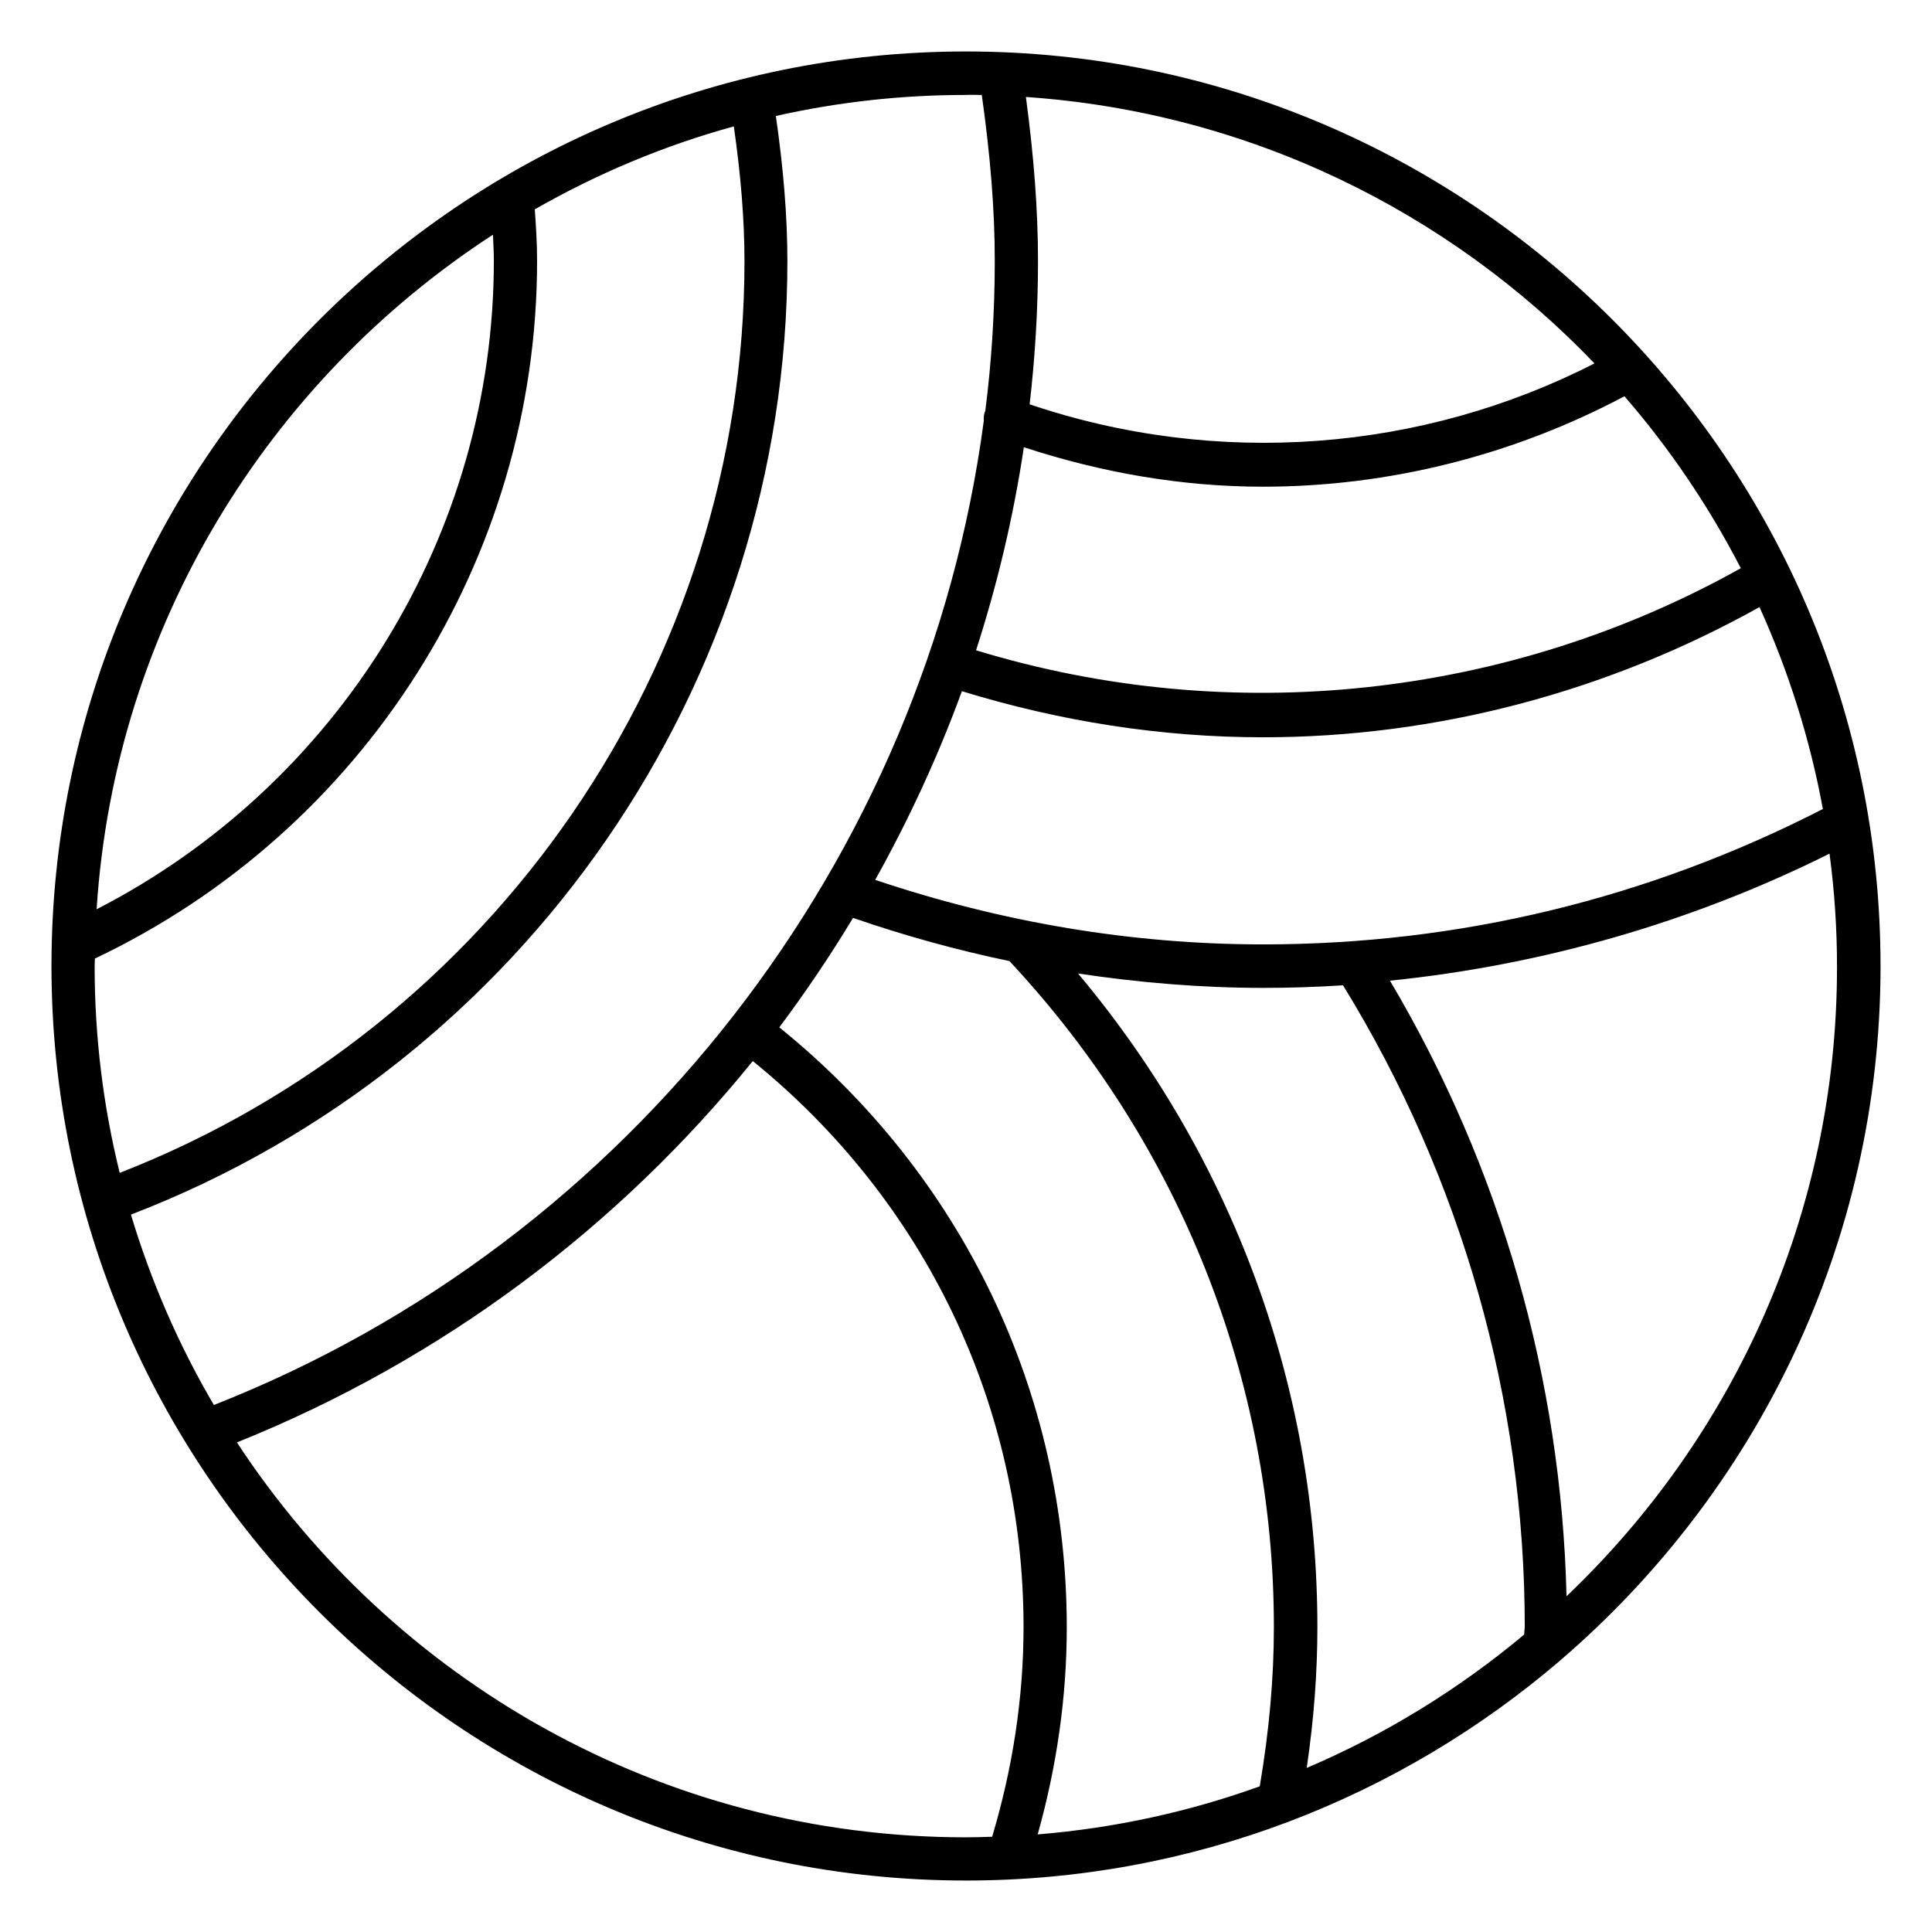 <?xml version="1.0" encoding="UTF-8"?>
<!-- Uploaded to: SVG Repo, www.svgrepo.com, Generator: SVG Repo Mixer Tools -->
<svg fill="#000000" width="800px" height="800px" version="1.1" viewBox="144 144 512 512" xmlns="http://www.w3.org/2000/svg">
 <path d="m642.36 400c0-133.66-108.7-242.36-242.36-242.36-133.66 0-242.36 108.7-242.36 242.36 0 133.66 108.7 242.36 242.36 242.36 60.074 0 115.04-21.984 157.48-58.32l0.078-0.078c51.828-44.504 84.805-110.46 84.805-183.96zm-94.43 177.17c-17.25 14.426-36.641 26.41-57.633 35.344 1.91-12.977 2.824-25.344 2.824-37.328 0-63.512-22.441-124.35-63.434-173.2 16.258 2.441 32.672 3.816 49.082 3.816 7.023 0 14.121-0.23 21.145-0.688 31.449 51.145 48.168 109.92 48.168 170.15-0.074 0.613-0.152 1.223-0.152 1.91zm-177.86-189.92c13.664 4.734 27.559 8.551 41.449 11.449 45.191 48.395 70.074 110.99 70.074 176.48 0 13.434-1.223 27.328-3.742 42.215-18.625 6.719-38.395 11.07-58.855 12.746 5.039-17.938 7.711-36.336 7.711-54.883 0-62.211-27.711-119.84-76.184-159 7.027-9.391 13.516-19.008 19.547-29.008zm108.62 7.023c-34.578 0-69.16-5.801-102.75-17.098 8.93-16.031 16.641-32.672 22.977-50 26.105 8.016 52.898 12.215 79.77 12.215 45.879 0 91.219-11.984 131.6-34.504 7.633 16.871 13.359 34.809 16.793 53.512-46.336 23.738-96.258 35.875-148.39 35.875zm-63.355-131.75c20.762 6.793 41.984 10.457 63.359 10.457 33.359 0 66.336-8.32 95.801-23.969 11.984 13.816 22.367 29.16 30.84 45.57-61.375 34.352-134.88 42.441-202.67 21.754 5.644-17.477 9.918-35.414 12.668-53.812zm151.22-22.215c-45.648 23.359-99.77 27.711-149.69 10.84 1.449-12.52 2.215-25.191 2.215-37.938 0-13.512-1.07-27.559-3.207-43.512 59.004 4.047 112.06 30.305 150.68 70.609zm-162.37-71.141c2.293 16.332 3.438 30.457 3.438 44.043 0 13.359-0.84 26.641-2.519 39.77l-0.078 0.078c-0.305 0.84-0.383 1.68-0.305 2.441-15.418 115.95-93.355 217.32-204.04 260.84-9.238-15.727-16.641-32.672-21.984-50.457 104.27-40.074 173.97-140.91 173.97-252.67 0-11.984-1.07-24.656-3.055-38.473 16.258-3.664 33.055-5.574 50.383-5.574 1.449-0.074 2.824 0.004 4.195 0.004zm-235.11 230.84c0-0.688 0.078-1.297 0.078-1.984 71.297-33.816 117.18-105.95 117.18-184.88 0-4.809-0.305-9.312-0.609-13.664 16.41-9.391 34.121-16.871 52.746-21.984 1.832 12.824 2.824 24.578 2.824 35.727 0 106.64-66.336 202.9-165.57 241.6-4.356-17.637-6.644-35.957-6.644-54.809zm105.57-193.82c0.078 2.289 0.23 4.582 0.23 6.945 0 72.441-41.066 138.85-105.27 171.83 4.809-74.883 45.496-140.07 105.04-178.77zm-67.859 320.07c54.352-21.832 101.07-57.023 136.71-101.07 45.648 37.023 71.754 91.297 71.754 150 0 18.777-2.902 37.48-8.32 55.57-2.289 0.078-4.656 0.152-6.945 0.152-80.766 0-151.91-41.676-193.2-104.65zm352.36 40.762c-1.375-57.633-17.48-113.66-46.793-163.13 40.457-4.121 80.074-15.496 116.49-33.664 1.297 9.77 1.984 19.695 1.984 29.848 0.074 65.57-27.48 124.88-71.68 166.95z"/>
</svg>